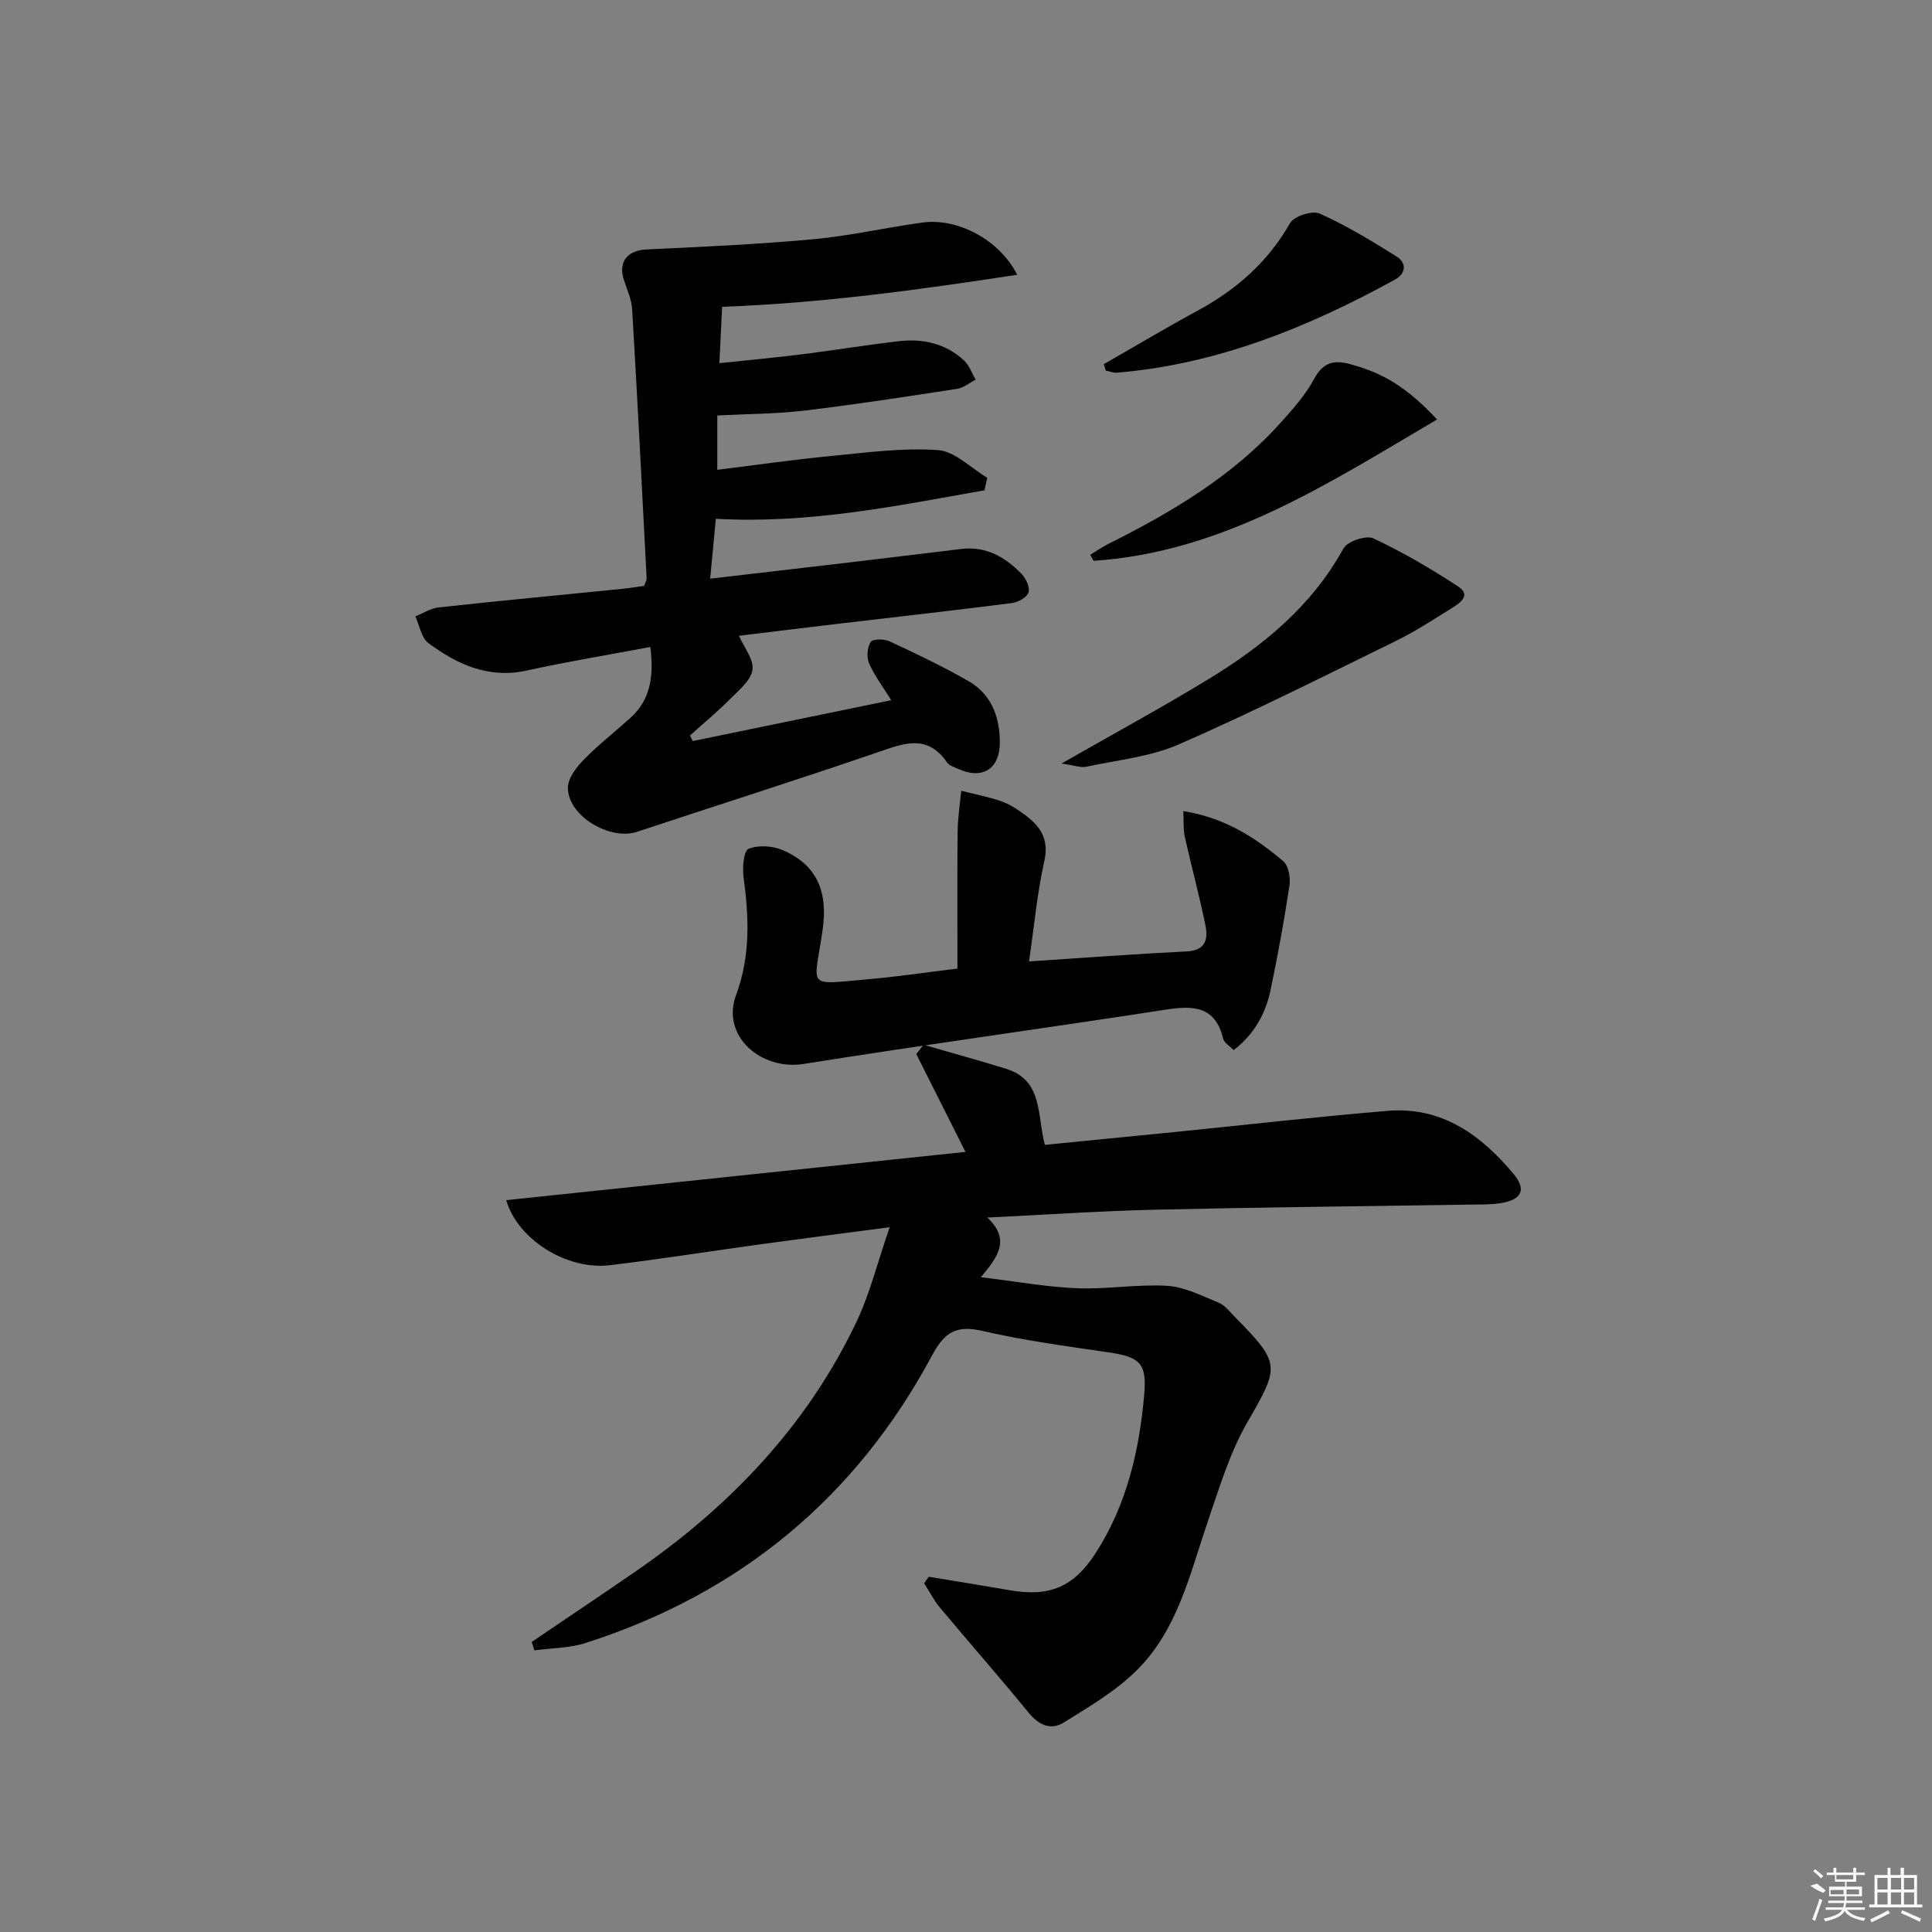 <svg enable-background="new 0 0 400 400" viewBox="0 0 400 400" xmlns="http://www.w3.org/2000/svg"><rect x="0" y="0" width="400" height="400" fill="#808080" stroke="none"/><path d="m110.08 339.95c7.1-4.82 14.23-9.59 21.31-14.46 19.54-13.43 35.55-30.1 45.86-51.65 2.82-5.89 4.39-12.37 6.95-19.76-9.83 1.3-18.13 2.36-26.42 3.49-10.52 1.44-21.01 3.12-31.55 4.38-8.75 1.04-18.99-5.19-21.43-13.47 31.61-3.32 63.04-6.62 95.09-9.99-3.49-6.95-6.83-13.6-10.18-20.25.5-.64.99-1.29 1.49-1.93 5.71 1.65 11.44 3.22 17.12 4.98 7.66 2.37 6.38 9.62 8 15.74 9.06-.89 17.95-1.76 26.84-2.65 14.72-1.48 29.42-3.17 44.15-4.39 11.18-.93 19.33 4.99 26.08 13.09 2.69 3.23 1.66 5.31-2.63 6.01-2.12.35-4.32.28-6.48.31-21.64.34-43.28.55-64.92 1.05-11.29.26-22.57 1.03-34.94 1.63 4.86 4.59 2.19 8.14-1.34 12.35 7.24.87 13.56 2.03 19.91 2.29 6.21.25 12.48-.88 18.67-.5 3.62.22 7.2 2.08 10.67 3.5 1.3.54 2.3 1.89 3.35 2.95 9.59 9.77 9.25 10.16 2.5 21.93-3.59 6.26-5.72 13.4-8.08 20.29-3.76 11-6.29 22.68-14.94 31.12-4.32 4.21-9.72 7.39-14.9 10.61-2.73 1.7-5.22.52-7.34-2.08-5.99-7.33-12.25-14.44-18.32-21.71-1.27-1.52-2.18-3.34-3.26-5.02.32-.45.63-.91.95-1.36 5.61.93 11.23 1.83 16.83 2.8 8.2 1.43 13.22-.72 17.71-7.68 6.48-10.04 9.08-21.34 10.08-33 .56-6.46-1.07-7.65-7.48-8.59-8.71-1.28-17.47-2.45-26.03-4.43-5.34-1.24-7.82.22-10.38 4.99-15.82 29.55-39.89 49.42-71.81 59.63-3.34 1.07-7.04 1.04-10.57 1.52-.19-.56-.38-1.15-.56-1.74z"/><path d="m148.51 86.02v11.25c7.93-.98 15.72-2.11 23.55-2.86 7.37-.71 14.82-1.74 22.13-1.22 3.52.25 6.82 3.72 10.22 5.73-.2.86-.39 1.73-.59 2.59-18.18 3.22-36.29 6.98-55.61 5.9-.36 3.84-.74 7.84-1.18 12.4 10.28-1.2 19.8-2.3 29.31-3.42 7.59-.9 15.17-1.84 22.76-2.74 5.1-.6 9.06 1.73 12.41 5.18.91.94 1.76 2.78 1.43 3.83-.32 1.01-2.13 2.03-3.4 2.19-11.86 1.52-23.75 2.85-35.62 4.25-7.07.83-14.13 1.71-20.93 2.53 1.07 2.44 3.12 4.92 2.8 7.05-.33 2.2-2.8 4.22-4.62 6.04-2.64 2.65-5.54 5.05-8.32 7.56.19.38.38.77.57 1.15 13.53-2.79 27.07-5.57 41.1-8.46-1.78-2.87-3.5-5.13-4.59-7.65-.54-1.25-.38-3.27.33-4.41.4-.64 2.77-.66 3.87-.15 5.56 2.59 11.12 5.22 16.42 8.28 4.75 2.74 6.47 7.47 6.45 12.75-.02 5.53-3.75 7.71-8.76 5.33-.75-.36-1.73-.62-2.14-1.23-4.17-6.11-9.19-3.91-14.63-2.05-16.47 5.64-33.07 10.9-49.59 16.38-5.67 1.88-14.41-3.39-14.3-9.2.04-1.96 1.78-4.2 3.31-5.76 3.01-3.08 6.45-5.75 9.65-8.65 4.25-3.85 4.82-8.77 4.11-14.66-8.71 1.64-17.18 3.02-25.54 4.87-7.91 1.75-14.4-1.23-20.4-5.66-1.47-1.08-1.84-3.65-2.71-5.54 1.59-.64 3.15-1.68 4.79-1.86 12.71-1.38 25.44-2.58 38.16-3.86 1.47-.15 2.93-.4 4.4-.6.24-.66.55-1.11.53-1.54-.96-18.58-1.9-37.17-3-55.74-.12-2.08-1.1-4.13-1.74-6.17-1.16-3.69.82-6.02 4.67-6.2 11.54-.55 23.09-1.06 34.58-2.12 7.59-.7 15.07-2.43 22.64-3.46 7.18-.98 15.87 3.51 19.57 10.82-20.44 3.11-40.41 5.88-61.09 6.63-.17 3.47-.34 7.06-.57 11.67 5.93-.63 11.44-1.13 16.94-1.82 6.75-.84 13.46-1.95 20.22-2.73 4.97-.57 9.67.47 13.45 3.95 1.11 1.02 1.65 2.66 2.45 4.01-1.27.65-2.48 1.69-3.82 1.9-10.5 1.61-21.01 3.24-31.55 4.5-5.88.7-11.84.69-18.12 1.02z"/><path d="m213.05 199.05c11.47-.75 22.07-1.55 32.68-2.07 3.96-.19 4.4-2.62 3.84-5.41-1.25-6.15-2.91-12.21-4.27-18.33-.34-1.51-.2-3.12-.3-5.3 8.54 1.34 14.87 5.44 20.68 10.36 1.1.93 1.54 3.42 1.29 5.04-1.09 7.21-2.4 14.39-3.89 21.53-1.03 4.94-3.36 9.24-7.67 12.55-.88-.92-1.96-1.53-2.16-2.34-1.64-6.86-6.24-6.92-12-6.03-24.92 3.86-49.91 7.24-74.81 11.22-8.94 1.43-17.16-5.83-14.06-14.21 3.05-8.26 2.68-16.2 1.56-24.5-.26-1.96.04-5.42 1.04-5.82 2.02-.81 4.96-.63 7.04.26 7.14 3.04 9.42 8.63 8.3 16.47-1.74 12.24-3.66 11.41 9.12 10.3 6.26-.54 12.49-1.47 18.79-2.24 0-9.59-.06-19.01.04-28.42.03-2.8.48-5.6.74-8.39 2.78.71 5.61 1.24 8.31 2.18 1.7.59 3.28 1.64 4.75 2.72 3.23 2.36 5.18 5 4.15 9.62-1.5 6.74-2.12 13.67-3.17 20.81z"/><path d="m219.78 158.08c11.12-6.36 20.89-11.66 30.36-17.43 11.33-6.9 21.43-15.13 28.01-27.1.81-1.47 4.7-2.79 6.18-2.09 6.08 2.85 11.94 6.28 17.57 9.97 2.77 1.81.35 3.44-1.31 4.47-3.81 2.37-7.59 4.84-11.61 6.81-14.88 7.29-29.69 14.75-44.86 21.38-5.97 2.61-12.8 3.27-19.27 4.66-1.13.23-2.43-.3-5.07-.67z"/><path d="m297.52 86.85c-22.63 13.32-44.33 27.49-71.12 29.26-.23-.41-.45-.82-.68-1.24 1.24-.75 2.43-1.59 3.72-2.24 13.15-6.59 25.73-14.01 35.69-25.1 2.54-2.82 5.15-5.74 6.92-9.04 1.79-3.35 3.96-4.02 7.28-3.15 7 1.83 12.01 4.87 18.19 11.51z"/><path d="m228.52 75.41c6.41-3.68 12.76-7.47 19.26-10.99 8.07-4.37 14.68-10.07 19.29-18.2.82-1.45 4.62-2.69 6.14-2.01 5.54 2.48 10.78 5.67 15.94 8.9 2.13 1.34 1.95 3.52-.34 4.78-18.03 9.89-36.82 17.54-57.58 19.27-.74.06-1.52-.29-2.29-.44-.14-.44-.28-.88-.42-1.31z"/><g fill="#fafafa"><path d="m374.8 390.4 1.4-.4c.7.5 1.3 1 1.8 1.4l-.5.5c-1.5-.6-2.1-1.1-2.7-1.5zm1 7.3-.6-.3c.5-1.4 1.1-2.8 1.5-4.3.2.1.4.2.6.3-.5 1.3-1 2.8-1.5 4.3zm-.4-10.3.4-.4c.4.3 1 .8 1.7 1.4l-.5.5c-.4-.5-1-1-1.6-1.5zm2.5.3h1.7v-1h.6v1h3.5v-1h.6v1h1.8v.5h-1.8v1.4h-2v1h3.2v2h-3.2v.9h3.3v.5h-3.4c0 .3-.1.6-.1.9h4v.5h-3.7c.7.9 1.9 1.5 3.8 1.7-.1.2-.2.4-.3.6-2.1-.4-3.5-1.1-4-2.1-.4 1-1.8 1.7-4 2.2-.1-.2-.2-.4-.3-.6 2.1-.4 3.4-1 3.8-1.8h-3.4v-.5h3.6c.1-.3.1-.6.2-.9h-3.3v-.5h3.4c0-.3 0-.6 0-.9h-3.2v-2h3.3v-1h-2.1v-1.4h-1.7v-.5zm1.1 3.5v1h2.7c0-.3 0-.4 0-.4 0-.1 0-.2 0-.2 0-.1 0-.2 0-.3h-2.7zm1.2-3v.9h3.5v-.9zm4.7 3h-2.6v.6.4h2.6z"/><path d="m393.6 386.7h.6v1.5h2.7v6.1h1.1v.6h-11v-.6h1.1v-6.1h2.7v-1.5h.6v1.5h2.1v-1.5zm-2.7 8.8.4.6c-1.2.6-2.5 1.3-3.8 1.9-.1-.2-.2-.4-.3-.6 1.2-.6 2.5-1.2 3.7-1.9zm-2.2-6.7v2.4h2.1v-2.4zm0 3v2.5h2.1v-2.5zm2.8-3v2.4h2.1v-2.4zm0 3v2.5h2.1v-2.5zm6 6.1c-1.4-.7-2.7-1.3-3.9-1.8l.2-.6c1.5.6 2.7 1.2 3.9 1.7zm-1.2-9.1h-2.1v2.4h2.1zm-2.1 3v2.5h2.1v-2.5z"/></g></svg>